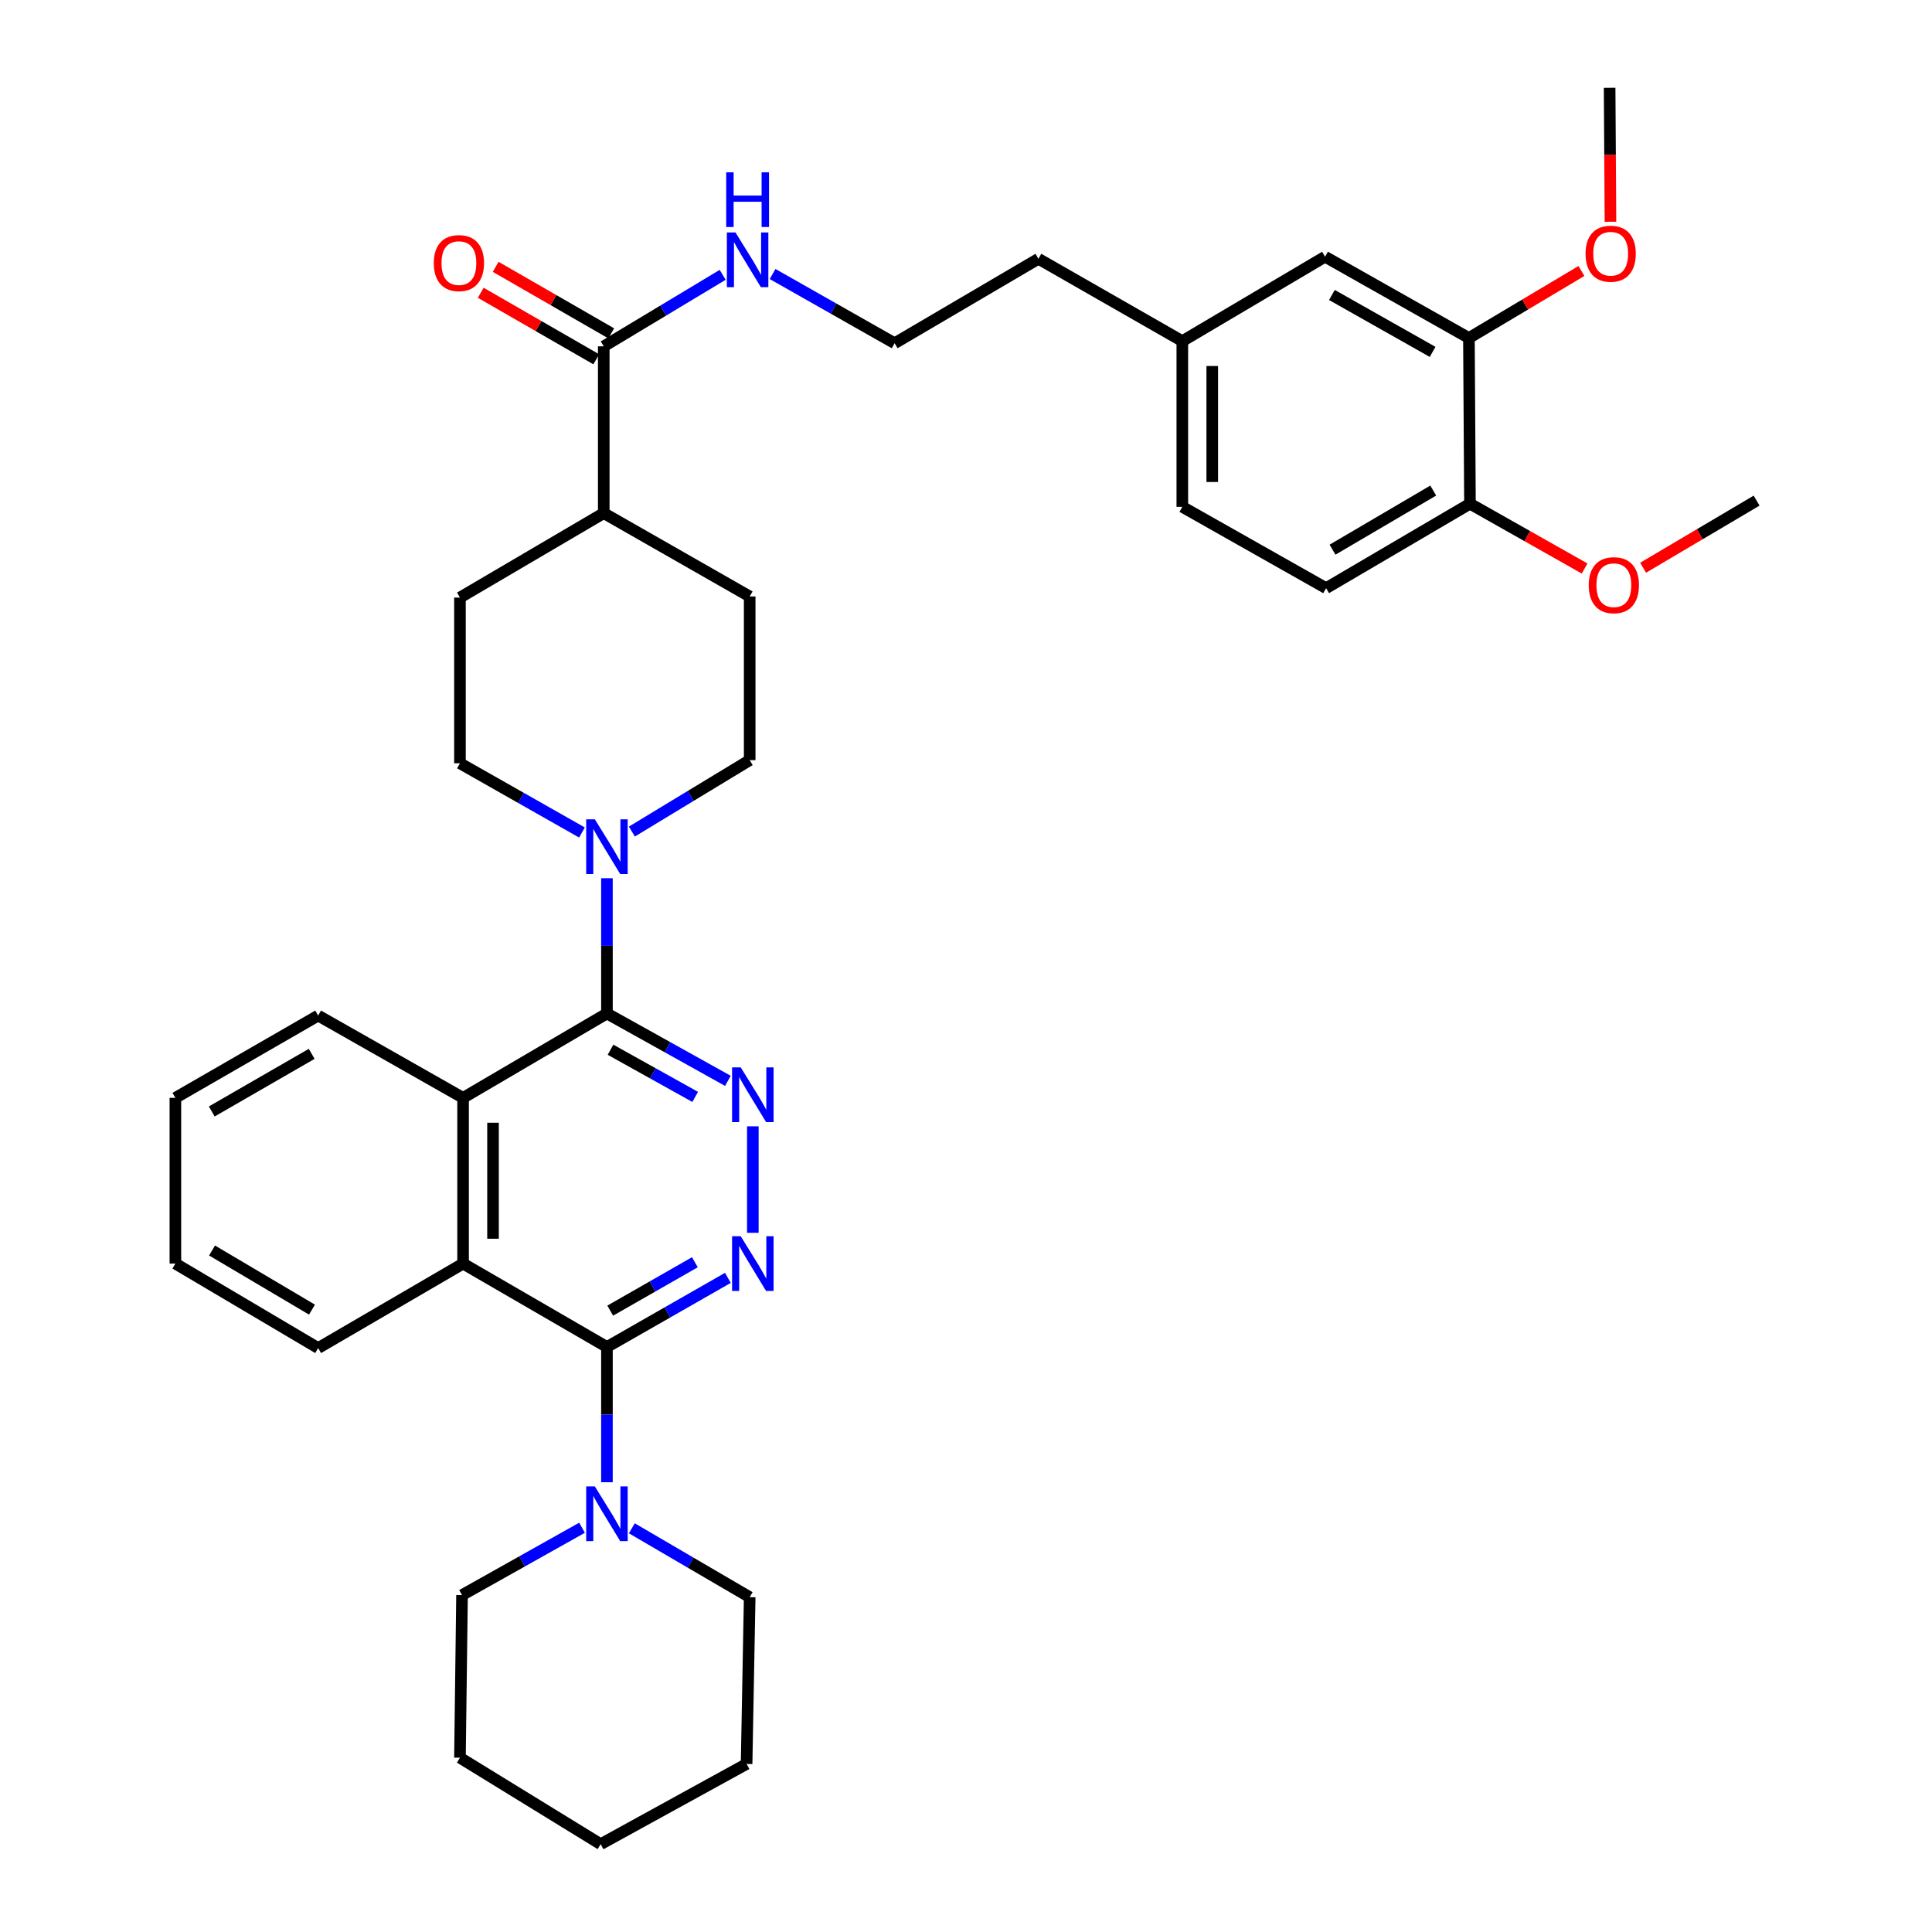 <?xml version='1.0' encoding='iso-8859-1'?>
<svg version='1.1' baseProfile='full'
              xmlns='http://www.w3.org/2000/svg'
                      xmlns:rdkit='http://www.rdkit.org/xml'
                      xmlns:xlink='http://www.w3.org/1999/xlink'
                  xml:space='preserve'
width='1000px' height='1000px' viewBox='0 0 1000 1000'>
<!-- END OF HEADER -->
<rect style='opacity:1.0;fill:#FFFFFF;stroke:none' width='1000' height='1000' x='0' y='0'> </rect>
<path class='bond-1' d='M 314.151,524.571 L 345.457,542.01' style='fill:none;fill-rule:evenodd;stroke:#000000;stroke-width:6px;stroke-linecap:butt;stroke-linejoin:miter;stroke-opacity:1' />
<path class='bond-1' d='M 345.457,542.01 L 376.762,559.449' style='fill:none;fill-rule:evenodd;stroke:#0000FF;stroke-width:6px;stroke-linecap:butt;stroke-linejoin:miter;stroke-opacity:1' />
<path class='bond-1' d='M 316.001,543.341 L 337.915,555.548' style='fill:none;fill-rule:evenodd;stroke:#000000;stroke-width:6px;stroke-linecap:butt;stroke-linejoin:miter;stroke-opacity:1' />
<path class='bond-1' d='M 337.915,555.548 L 359.829,567.756' style='fill:none;fill-rule:evenodd;stroke:#0000FF;stroke-width:6px;stroke-linecap:butt;stroke-linejoin:miter;stroke-opacity:1' />
<path class='bond-3' d='M 314.151,524.571 L 314.151,489.563' style='fill:none;fill-rule:evenodd;stroke:#000000;stroke-width:6px;stroke-linecap:butt;stroke-linejoin:miter;stroke-opacity:1' />
<path class='bond-3' d='M 314.151,489.563 L 314.151,454.555' style='fill:none;fill-rule:evenodd;stroke:#0000FF;stroke-width:6px;stroke-linecap:butt;stroke-linejoin:miter;stroke-opacity:1' />
<path class='bond-5' d='M 314.151,524.571 L 239.689,568.255' style='fill:none;fill-rule:evenodd;stroke:#000000;stroke-width:6px;stroke-linecap:butt;stroke-linejoin:miter;stroke-opacity:1' />
<path class='bond-0' d='M 314.151,697.205 L 239.689,654.038' style='fill:none;fill-rule:evenodd;stroke:#000000;stroke-width:6px;stroke-linecap:butt;stroke-linejoin:miter;stroke-opacity:1' />
<path class='bond-6' d='M 314.151,697.205 L 314.151,732.204' style='fill:none;fill-rule:evenodd;stroke:#000000;stroke-width:6px;stroke-linecap:butt;stroke-linejoin:miter;stroke-opacity:1' />
<path class='bond-6' d='M 314.151,732.204 L 314.151,767.204' style='fill:none;fill-rule:evenodd;stroke:#0000FF;stroke-width:6px;stroke-linecap:butt;stroke-linejoin:miter;stroke-opacity:1' />
<path class='bond-36' d='M 314.151,697.205 L 345.45,679.313' style='fill:none;fill-rule:evenodd;stroke:#000000;stroke-width:6px;stroke-linecap:butt;stroke-linejoin:miter;stroke-opacity:1' />
<path class='bond-36' d='M 345.45,679.313 L 376.749,661.42' style='fill:none;fill-rule:evenodd;stroke:#0000FF;stroke-width:6px;stroke-linecap:butt;stroke-linejoin:miter;stroke-opacity:1' />
<path class='bond-36' d='M 315.85,678.383 L 337.759,665.859' style='fill:none;fill-rule:evenodd;stroke:#000000;stroke-width:6px;stroke-linecap:butt;stroke-linejoin:miter;stroke-opacity:1' />
<path class='bond-36' d='M 337.759,665.859 L 359.668,653.334' style='fill:none;fill-rule:evenodd;stroke:#0000FF;stroke-width:6px;stroke-linecap:butt;stroke-linejoin:miter;stroke-opacity:1' />
<path class='bond-2' d='M 389.663,582.981 L 389.663,638.101' style='fill:none;fill-rule:evenodd;stroke:#0000FF;stroke-width:6px;stroke-linecap:butt;stroke-linejoin:miter;stroke-opacity:1' />
<path class='bond-9' d='M 327.051,430.418 L 357.543,411.934' style='fill:none;fill-rule:evenodd;stroke:#0000FF;stroke-width:6px;stroke-linecap:butt;stroke-linejoin:miter;stroke-opacity:1' />
<path class='bond-9' d='M 357.543,411.934 L 388.036,393.451' style='fill:none;fill-rule:evenodd;stroke:#000000;stroke-width:6px;stroke-linecap:butt;stroke-linejoin:miter;stroke-opacity:1' />
<path class='bond-10' d='M 301.224,430.902 L 269.647,412.986' style='fill:none;fill-rule:evenodd;stroke:#0000FF;stroke-width:6px;stroke-linecap:butt;stroke-linejoin:miter;stroke-opacity:1' />
<path class='bond-10' d='M 269.647,412.986 L 238.071,395.07' style='fill:none;fill-rule:evenodd;stroke:#000000;stroke-width:6px;stroke-linecap:butt;stroke-linejoin:miter;stroke-opacity:1' />
<path class='bond-4' d='M 239.689,654.038 L 239.689,568.255' style='fill:none;fill-rule:evenodd;stroke:#000000;stroke-width:6px;stroke-linecap:butt;stroke-linejoin:miter;stroke-opacity:1' />
<path class='bond-4' d='M 255.186,641.17 L 255.186,581.122' style='fill:none;fill-rule:evenodd;stroke:#000000;stroke-width:6px;stroke-linecap:butt;stroke-linejoin:miter;stroke-opacity:1' />
<path class='bond-27' d='M 239.689,654.038 L 164.676,697.756' style='fill:none;fill-rule:evenodd;stroke:#000000;stroke-width:6px;stroke-linecap:butt;stroke-linejoin:miter;stroke-opacity:1' />
<path class='bond-26' d='M 239.689,568.255 L 164.676,525.656' style='fill:none;fill-rule:evenodd;stroke:#000000;stroke-width:6px;stroke-linecap:butt;stroke-linejoin:miter;stroke-opacity:1' />
<path class='bond-24' d='M 327.03,791.046 L 357.533,808.867' style='fill:none;fill-rule:evenodd;stroke:#0000FF;stroke-width:6px;stroke-linecap:butt;stroke-linejoin:miter;stroke-opacity:1' />
<path class='bond-24' d='M 357.533,808.867 L 388.036,826.689' style='fill:none;fill-rule:evenodd;stroke:#000000;stroke-width:6px;stroke-linecap:butt;stroke-linejoin:miter;stroke-opacity:1' />
<path class='bond-25' d='M 301.261,790.755 L 270.204,808.184' style='fill:none;fill-rule:evenodd;stroke:#0000FF;stroke-width:6px;stroke-linecap:butt;stroke-linejoin:miter;stroke-opacity:1' />
<path class='bond-25' d='M 270.204,808.184 L 239.147,825.613' style='fill:none;fill-rule:evenodd;stroke:#000000;stroke-width:6px;stroke-linecap:butt;stroke-linejoin:miter;stroke-opacity:1' />
<path class='bond-7' d='M 312.498,179.26 L 312.498,265.594' style='fill:none;fill-rule:evenodd;stroke:#000000;stroke-width:6px;stroke-linecap:butt;stroke-linejoin:miter;stroke-opacity:1' />
<path class='bond-14' d='M 316.364,172.546 L 286.461,155.327' style='fill:none;fill-rule:evenodd;stroke:#000000;stroke-width:6px;stroke-linecap:butt;stroke-linejoin:miter;stroke-opacity:1' />
<path class='bond-14' d='M 286.461,155.327 L 256.557,138.109' style='fill:none;fill-rule:evenodd;stroke:#FF0000;stroke-width:6px;stroke-linecap:butt;stroke-linejoin:miter;stroke-opacity:1' />
<path class='bond-14' d='M 308.632,185.975 L 278.728,168.757' style='fill:none;fill-rule:evenodd;stroke:#000000;stroke-width:6px;stroke-linecap:butt;stroke-linejoin:miter;stroke-opacity:1' />
<path class='bond-14' d='M 278.728,168.757 L 248.825,151.539' style='fill:none;fill-rule:evenodd;stroke:#FF0000;stroke-width:6px;stroke-linecap:butt;stroke-linejoin:miter;stroke-opacity:1' />
<path class='bond-15' d='M 312.498,179.26 L 343.273,160.758' style='fill:none;fill-rule:evenodd;stroke:#000000;stroke-width:6px;stroke-linecap:butt;stroke-linejoin:miter;stroke-opacity:1' />
<path class='bond-15' d='M 343.273,160.758 L 374.048,142.255' style='fill:none;fill-rule:evenodd;stroke:#0000FF;stroke-width:6px;stroke-linecap:butt;stroke-linejoin:miter;stroke-opacity:1' />
<path class='bond-8' d='M 760.311,174.956 L 685.849,132.873' style='fill:none;fill-rule:evenodd;stroke:#000000;stroke-width:6px;stroke-linecap:butt;stroke-linejoin:miter;stroke-opacity:1' />
<path class='bond-8' d='M 741.517,182.135 L 689.394,152.677' style='fill:none;fill-rule:evenodd;stroke:#000000;stroke-width:6px;stroke-linecap:butt;stroke-linejoin:miter;stroke-opacity:1' />
<path class='bond-21' d='M 760.311,174.956 L 789.428,157.609' style='fill:none;fill-rule:evenodd;stroke:#000000;stroke-width:6px;stroke-linecap:butt;stroke-linejoin:miter;stroke-opacity:1' />
<path class='bond-21' d='M 789.428,157.609 L 818.544,140.263' style='fill:none;fill-rule:evenodd;stroke:#FF0000;stroke-width:6px;stroke-linecap:butt;stroke-linejoin:miter;stroke-opacity:1' />
<path class='bond-40' d='M 760.311,174.956 L 760.853,260.722' style='fill:none;fill-rule:evenodd;stroke:#000000;stroke-width:6px;stroke-linecap:butt;stroke-linejoin:miter;stroke-opacity:1' />
<path class='bond-17' d='M 388.036,393.451 L 388.036,308.736' style='fill:none;fill-rule:evenodd;stroke:#000000;stroke-width:6px;stroke-linecap:butt;stroke-linejoin:miter;stroke-opacity:1' />
<path class='bond-16' d='M 238.071,395.07 L 238.071,309.304' style='fill:none;fill-rule:evenodd;stroke:#000000;stroke-width:6px;stroke-linecap:butt;stroke-linejoin:miter;stroke-opacity:1' />
<path class='bond-11' d='M 312.498,265.594 L 238.071,309.304' style='fill:none;fill-rule:evenodd;stroke:#000000;stroke-width:6px;stroke-linecap:butt;stroke-linejoin:miter;stroke-opacity:1' />
<path class='bond-37' d='M 312.498,265.594 L 388.036,308.736' style='fill:none;fill-rule:evenodd;stroke:#000000;stroke-width:6px;stroke-linecap:butt;stroke-linejoin:miter;stroke-opacity:1' />
<path class='bond-12' d='M 760.853,260.722 L 686.391,304.431' style='fill:none;fill-rule:evenodd;stroke:#000000;stroke-width:6px;stroke-linecap:butt;stroke-linejoin:miter;stroke-opacity:1' />
<path class='bond-12' d='M 741.839,253.914 L 689.716,284.51' style='fill:none;fill-rule:evenodd;stroke:#000000;stroke-width:6px;stroke-linecap:butt;stroke-linejoin:miter;stroke-opacity:1' />
<path class='bond-22' d='M 760.853,260.722 L 790.519,277.489' style='fill:none;fill-rule:evenodd;stroke:#000000;stroke-width:6px;stroke-linecap:butt;stroke-linejoin:miter;stroke-opacity:1' />
<path class='bond-22' d='M 790.519,277.489 L 820.185,294.256' style='fill:none;fill-rule:evenodd;stroke:#FF0000;stroke-width:6px;stroke-linecap:butt;stroke-linejoin:miter;stroke-opacity:1' />
<path class='bond-13' d='M 685.849,132.873 L 611.964,176.574' style='fill:none;fill-rule:evenodd;stroke:#000000;stroke-width:6px;stroke-linecap:butt;stroke-linejoin:miter;stroke-opacity:1' />
<path class='bond-23' d='M 399.887,141.825 L 431.472,159.742' style='fill:none;fill-rule:evenodd;stroke:#0000FF;stroke-width:6px;stroke-linecap:butt;stroke-linejoin:miter;stroke-opacity:1' />
<path class='bond-23' d='M 431.472,159.742 L 463.057,177.659' style='fill:none;fill-rule:evenodd;stroke:#000000;stroke-width:6px;stroke-linecap:butt;stroke-linejoin:miter;stroke-opacity:1' />
<path class='bond-18' d='M 686.391,304.431 L 611.964,262.34' style='fill:none;fill-rule:evenodd;stroke:#000000;stroke-width:6px;stroke-linecap:butt;stroke-linejoin:miter;stroke-opacity:1' />
<path class='bond-19' d='M 611.964,176.574 L 537.485,133.95' style='fill:none;fill-rule:evenodd;stroke:#000000;stroke-width:6px;stroke-linecap:butt;stroke-linejoin:miter;stroke-opacity:1' />
<path class='bond-20' d='M 611.964,176.574 L 611.964,262.34' style='fill:none;fill-rule:evenodd;stroke:#000000;stroke-width:6px;stroke-linecap:butt;stroke-linejoin:miter;stroke-opacity:1' />
<path class='bond-20' d='M 627.461,189.439 L 627.461,249.475' style='fill:none;fill-rule:evenodd;stroke:#000000;stroke-width:6px;stroke-linecap:butt;stroke-linejoin:miter;stroke-opacity:1' />
<path class='bond-29' d='M 833.575,114.781 L 833.356,80.118' style='fill:none;fill-rule:evenodd;stroke:#FF0000;stroke-width:6px;stroke-linecap:butt;stroke-linejoin:miter;stroke-opacity:1' />
<path class='bond-29' d='M 833.356,80.118 L 833.137,45.455' style='fill:none;fill-rule:evenodd;stroke:#000000;stroke-width:6px;stroke-linecap:butt;stroke-linejoin:miter;stroke-opacity:1' />
<path class='bond-30' d='M 850.47,293.857 L 879.844,276.489' style='fill:none;fill-rule:evenodd;stroke:#FF0000;stroke-width:6px;stroke-linecap:butt;stroke-linejoin:miter;stroke-opacity:1' />
<path class='bond-30' d='M 879.844,276.489 L 909.217,259.12' style='fill:none;fill-rule:evenodd;stroke:#000000;stroke-width:6px;stroke-linecap:butt;stroke-linejoin:miter;stroke-opacity:1' />
<path class='bond-28' d='M 463.057,177.659 L 537.485,133.95' style='fill:none;fill-rule:evenodd;stroke:#000000;stroke-width:6px;stroke-linecap:butt;stroke-linejoin:miter;stroke-opacity:1' />
<path class='bond-31' d='M 388.036,826.689 L 386.435,913.014' style='fill:none;fill-rule:evenodd;stroke:#000000;stroke-width:6px;stroke-linecap:butt;stroke-linejoin:miter;stroke-opacity:1' />
<path class='bond-32' d='M 239.147,825.613 L 238.071,909.786' style='fill:none;fill-rule:evenodd;stroke:#000000;stroke-width:6px;stroke-linecap:butt;stroke-linejoin:miter;stroke-opacity:1' />
<path class='bond-34' d='M 164.676,525.656 L 90.782,568.255' style='fill:none;fill-rule:evenodd;stroke:#000000;stroke-width:6px;stroke-linecap:butt;stroke-linejoin:miter;stroke-opacity:1' />
<path class='bond-34' d='M 161.332,545.471 L 109.606,575.29' style='fill:none;fill-rule:evenodd;stroke:#000000;stroke-width:6px;stroke-linecap:butt;stroke-linejoin:miter;stroke-opacity:1' />
<path class='bond-38' d='M 164.676,697.756 L 90.782,654.038' style='fill:none;fill-rule:evenodd;stroke:#000000;stroke-width:6px;stroke-linecap:butt;stroke-linejoin:miter;stroke-opacity:1' />
<path class='bond-38' d='M 161.483,677.861 L 109.757,647.258' style='fill:none;fill-rule:evenodd;stroke:#000000;stroke-width:6px;stroke-linecap:butt;stroke-linejoin:miter;stroke-opacity:1' />
<path class='bond-39' d='M 386.435,913.014 L 310.897,954.545' style='fill:none;fill-rule:evenodd;stroke:#000000;stroke-width:6px;stroke-linecap:butt;stroke-linejoin:miter;stroke-opacity:1' />
<path class='bond-35' d='M 238.071,909.786 L 310.897,954.545' style='fill:none;fill-rule:evenodd;stroke:#000000;stroke-width:6px;stroke-linecap:butt;stroke-linejoin:miter;stroke-opacity:1' />
<path class='bond-33' d='M 90.782,654.038 L 90.782,568.255' style='fill:none;fill-rule:evenodd;stroke:#000000;stroke-width:6px;stroke-linecap:butt;stroke-linejoin:miter;stroke-opacity:1' />
<path  class='atom-2' d='M 383.403 552.476
L 392.683 567.476
Q 393.603 568.956, 395.083 571.636
Q 396.563 574.316, 396.643 574.476
L 396.643 552.476
L 400.403 552.476
L 400.403 580.796
L 396.523 580.796
L 386.563 564.396
Q 385.403 562.476, 384.163 560.276
Q 382.963 558.076, 382.603 557.396
L 382.603 580.796
L 378.923 580.796
L 378.923 552.476
L 383.403 552.476
' fill='#0000FF'/>
<path  class='atom-3' d='M 383.403 639.878
L 392.683 654.878
Q 393.603 656.358, 395.083 659.038
Q 396.563 661.718, 396.643 661.878
L 396.643 639.878
L 400.403 639.878
L 400.403 668.198
L 396.523 668.198
L 386.563 651.798
Q 385.403 649.878, 384.163 647.678
Q 382.963 645.478, 382.603 644.798
L 382.603 668.198
L 378.923 668.198
L 378.923 639.878
L 383.403 639.878
' fill='#0000FF'/>
<path  class='atom-4' d='M 307.891 424.077
L 317.171 439.077
Q 318.091 440.557, 319.571 443.237
Q 321.051 445.917, 321.131 446.077
L 321.131 424.077
L 324.891 424.077
L 324.891 452.397
L 321.011 452.397
L 311.051 435.997
Q 309.891 434.077, 308.651 431.877
Q 307.451 429.677, 307.091 428.997
L 307.091 452.397
L 303.411 452.397
L 303.411 424.077
L 307.891 424.077
' fill='#0000FF'/>
<path  class='atom-7' d='M 307.891 769.362
L 317.171 784.362
Q 318.091 785.842, 319.571 788.522
Q 321.051 791.202, 321.131 791.362
L 321.131 769.362
L 324.891 769.362
L 324.891 797.682
L 321.011 797.682
L 311.051 781.282
Q 309.891 779.362, 308.651 777.162
Q 307.451 774.962, 307.091 774.282
L 307.091 797.682
L 303.411 797.682
L 303.411 769.362
L 307.891 769.362
' fill='#0000FF'/>
<path  class='atom-15' d='M 224.528 136.173
Q 224.528 129.373, 227.888 125.573
Q 231.248 121.773, 237.528 121.773
Q 243.808 121.773, 247.168 125.573
Q 250.528 129.373, 250.528 136.173
Q 250.528 143.053, 247.128 146.973
Q 243.728 150.853, 237.528 150.853
Q 231.288 150.853, 227.888 146.973
Q 224.528 143.093, 224.528 136.173
M 237.528 147.653
Q 241.848 147.653, 244.168 144.773
Q 246.528 141.853, 246.528 136.173
Q 246.528 130.613, 244.168 127.813
Q 241.848 124.973, 237.528 124.973
Q 233.208 124.973, 230.848 127.773
Q 228.528 130.573, 228.528 136.173
Q 228.528 141.893, 230.848 144.773
Q 233.208 147.653, 237.528 147.653
' fill='#FF0000'/>
<path  class='atom-16' d='M 380.7 120.332
L 389.98 135.332
Q 390.9 136.812, 392.38 139.492
Q 393.86 142.172, 393.94 142.332
L 393.94 120.332
L 397.7 120.332
L 397.7 148.652
L 393.82 148.652
L 383.86 132.252
Q 382.7 130.332, 381.46 128.132
Q 380.26 125.932, 379.9 125.252
L 379.9 148.652
L 376.22 148.652
L 376.22 120.332
L 380.7 120.332
' fill='#0000FF'/>
<path  class='atom-16' d='M 375.88 89.18
L 379.72 89.18
L 379.72 101.22
L 394.2 101.22
L 394.2 89.18
L 398.04 89.18
L 398.04 117.5
L 394.2 117.5
L 394.2 104.42
L 379.72 104.42
L 379.72 117.5
L 375.88 117.5
L 375.88 89.18
' fill='#0000FF'/>
<path  class='atom-22' d='M 820.679 131.326
Q 820.679 124.526, 824.039 120.726
Q 827.399 116.926, 833.679 116.926
Q 839.959 116.926, 843.319 120.726
Q 846.679 124.526, 846.679 131.326
Q 846.679 138.206, 843.279 142.126
Q 839.879 146.006, 833.679 146.006
Q 827.439 146.006, 824.039 142.126
Q 820.679 138.246, 820.679 131.326
M 833.679 142.806
Q 837.999 142.806, 840.319 139.926
Q 842.679 137.006, 842.679 131.326
Q 842.679 125.766, 840.319 122.966
Q 837.999 120.126, 833.679 120.126
Q 829.359 120.126, 826.999 122.926
Q 824.679 125.726, 824.679 131.326
Q 824.679 137.046, 826.999 139.926
Q 829.359 142.806, 833.679 142.806
' fill='#FF0000'/>
<path  class='atom-23' d='M 822.324 302.892
Q 822.324 296.092, 825.684 292.292
Q 829.044 288.492, 835.324 288.492
Q 841.604 288.492, 844.964 292.292
Q 848.324 296.092, 848.324 302.892
Q 848.324 309.772, 844.924 313.692
Q 841.524 317.572, 835.324 317.572
Q 829.084 317.572, 825.684 313.692
Q 822.324 309.812, 822.324 302.892
M 835.324 314.372
Q 839.644 314.372, 841.964 311.492
Q 844.324 308.572, 844.324 302.892
Q 844.324 297.332, 841.964 294.532
Q 839.644 291.692, 835.324 291.692
Q 831.004 291.692, 828.644 294.492
Q 826.324 297.292, 826.324 302.892
Q 826.324 308.612, 828.644 311.492
Q 831.004 314.372, 835.324 314.372
' fill='#FF0000'/>
</svg>
